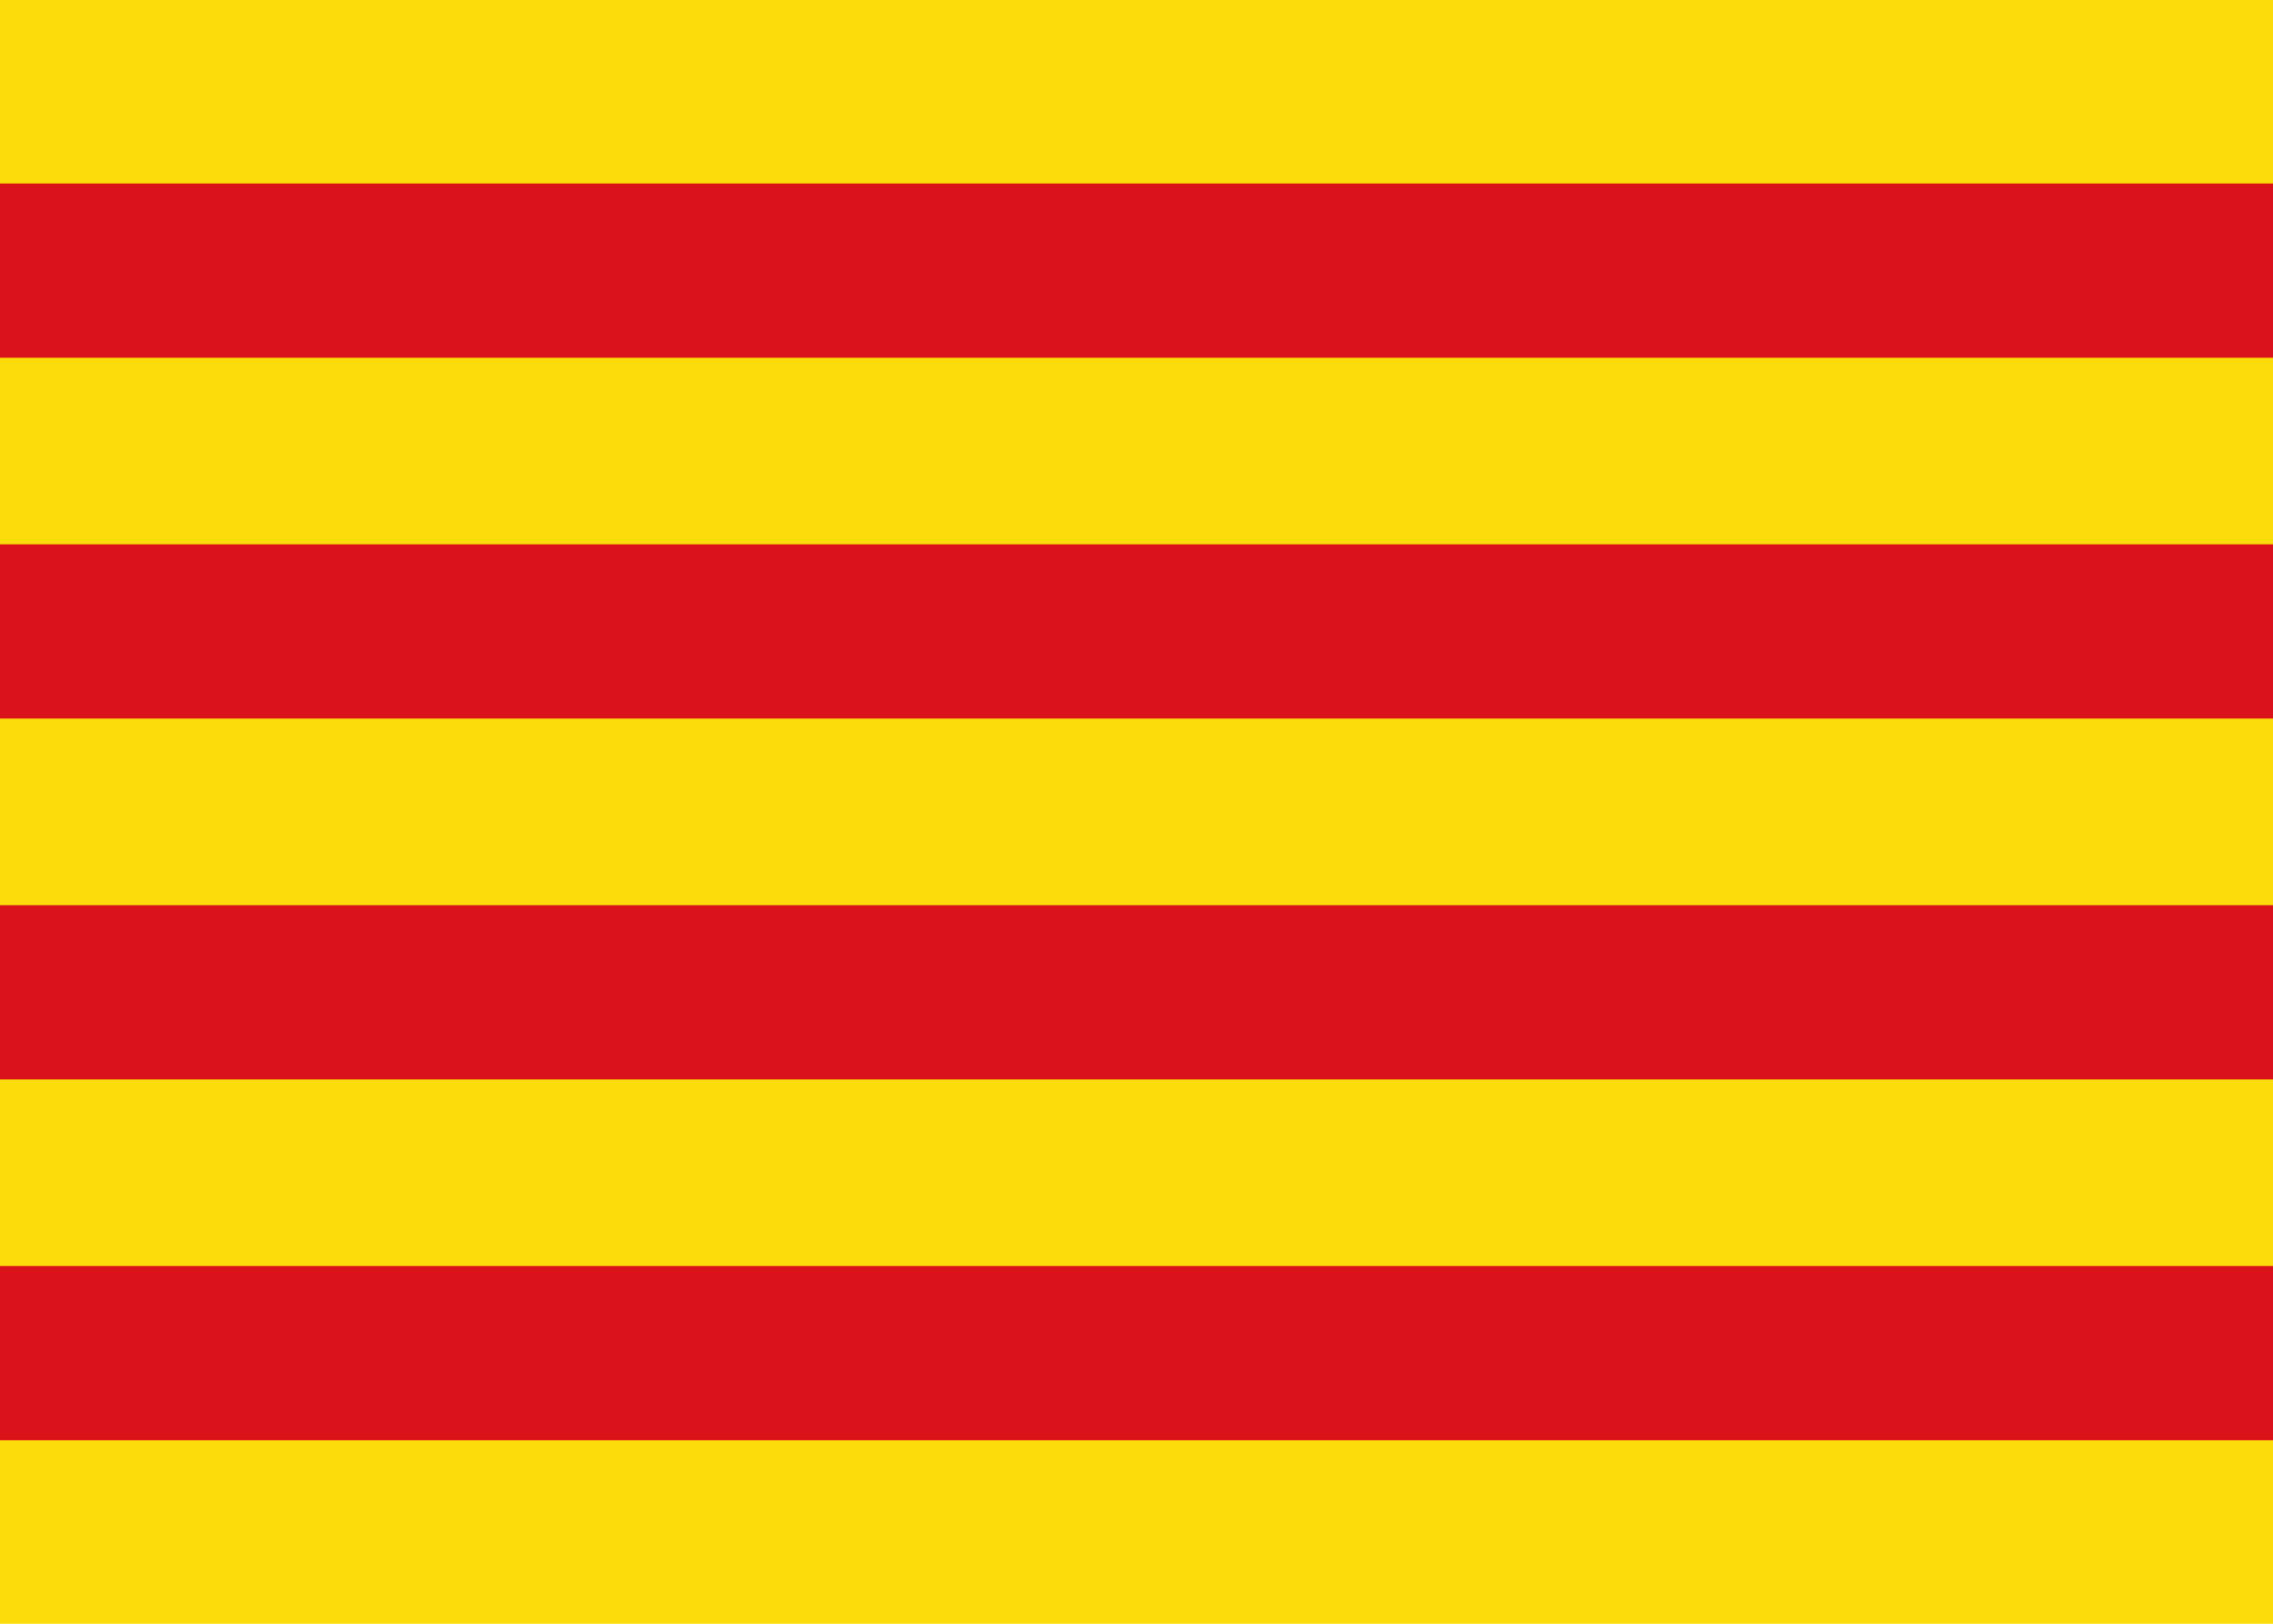 <svg viewBox="0 0 21 15" xmlns="http://www.w3.org/2000/svg" xml:space="preserve" style="fill-rule:evenodd;clip-rule:evenodd"><path style="fill:#fcdd09" d="M0 0h21v15H0z"/><path d="M0 2.5h21m0 3.333H0m0 3.334h21m0 3.333H0" style="fill-rule:nonzero;stroke:#da121a;stroke-width:1.61px"/></svg>